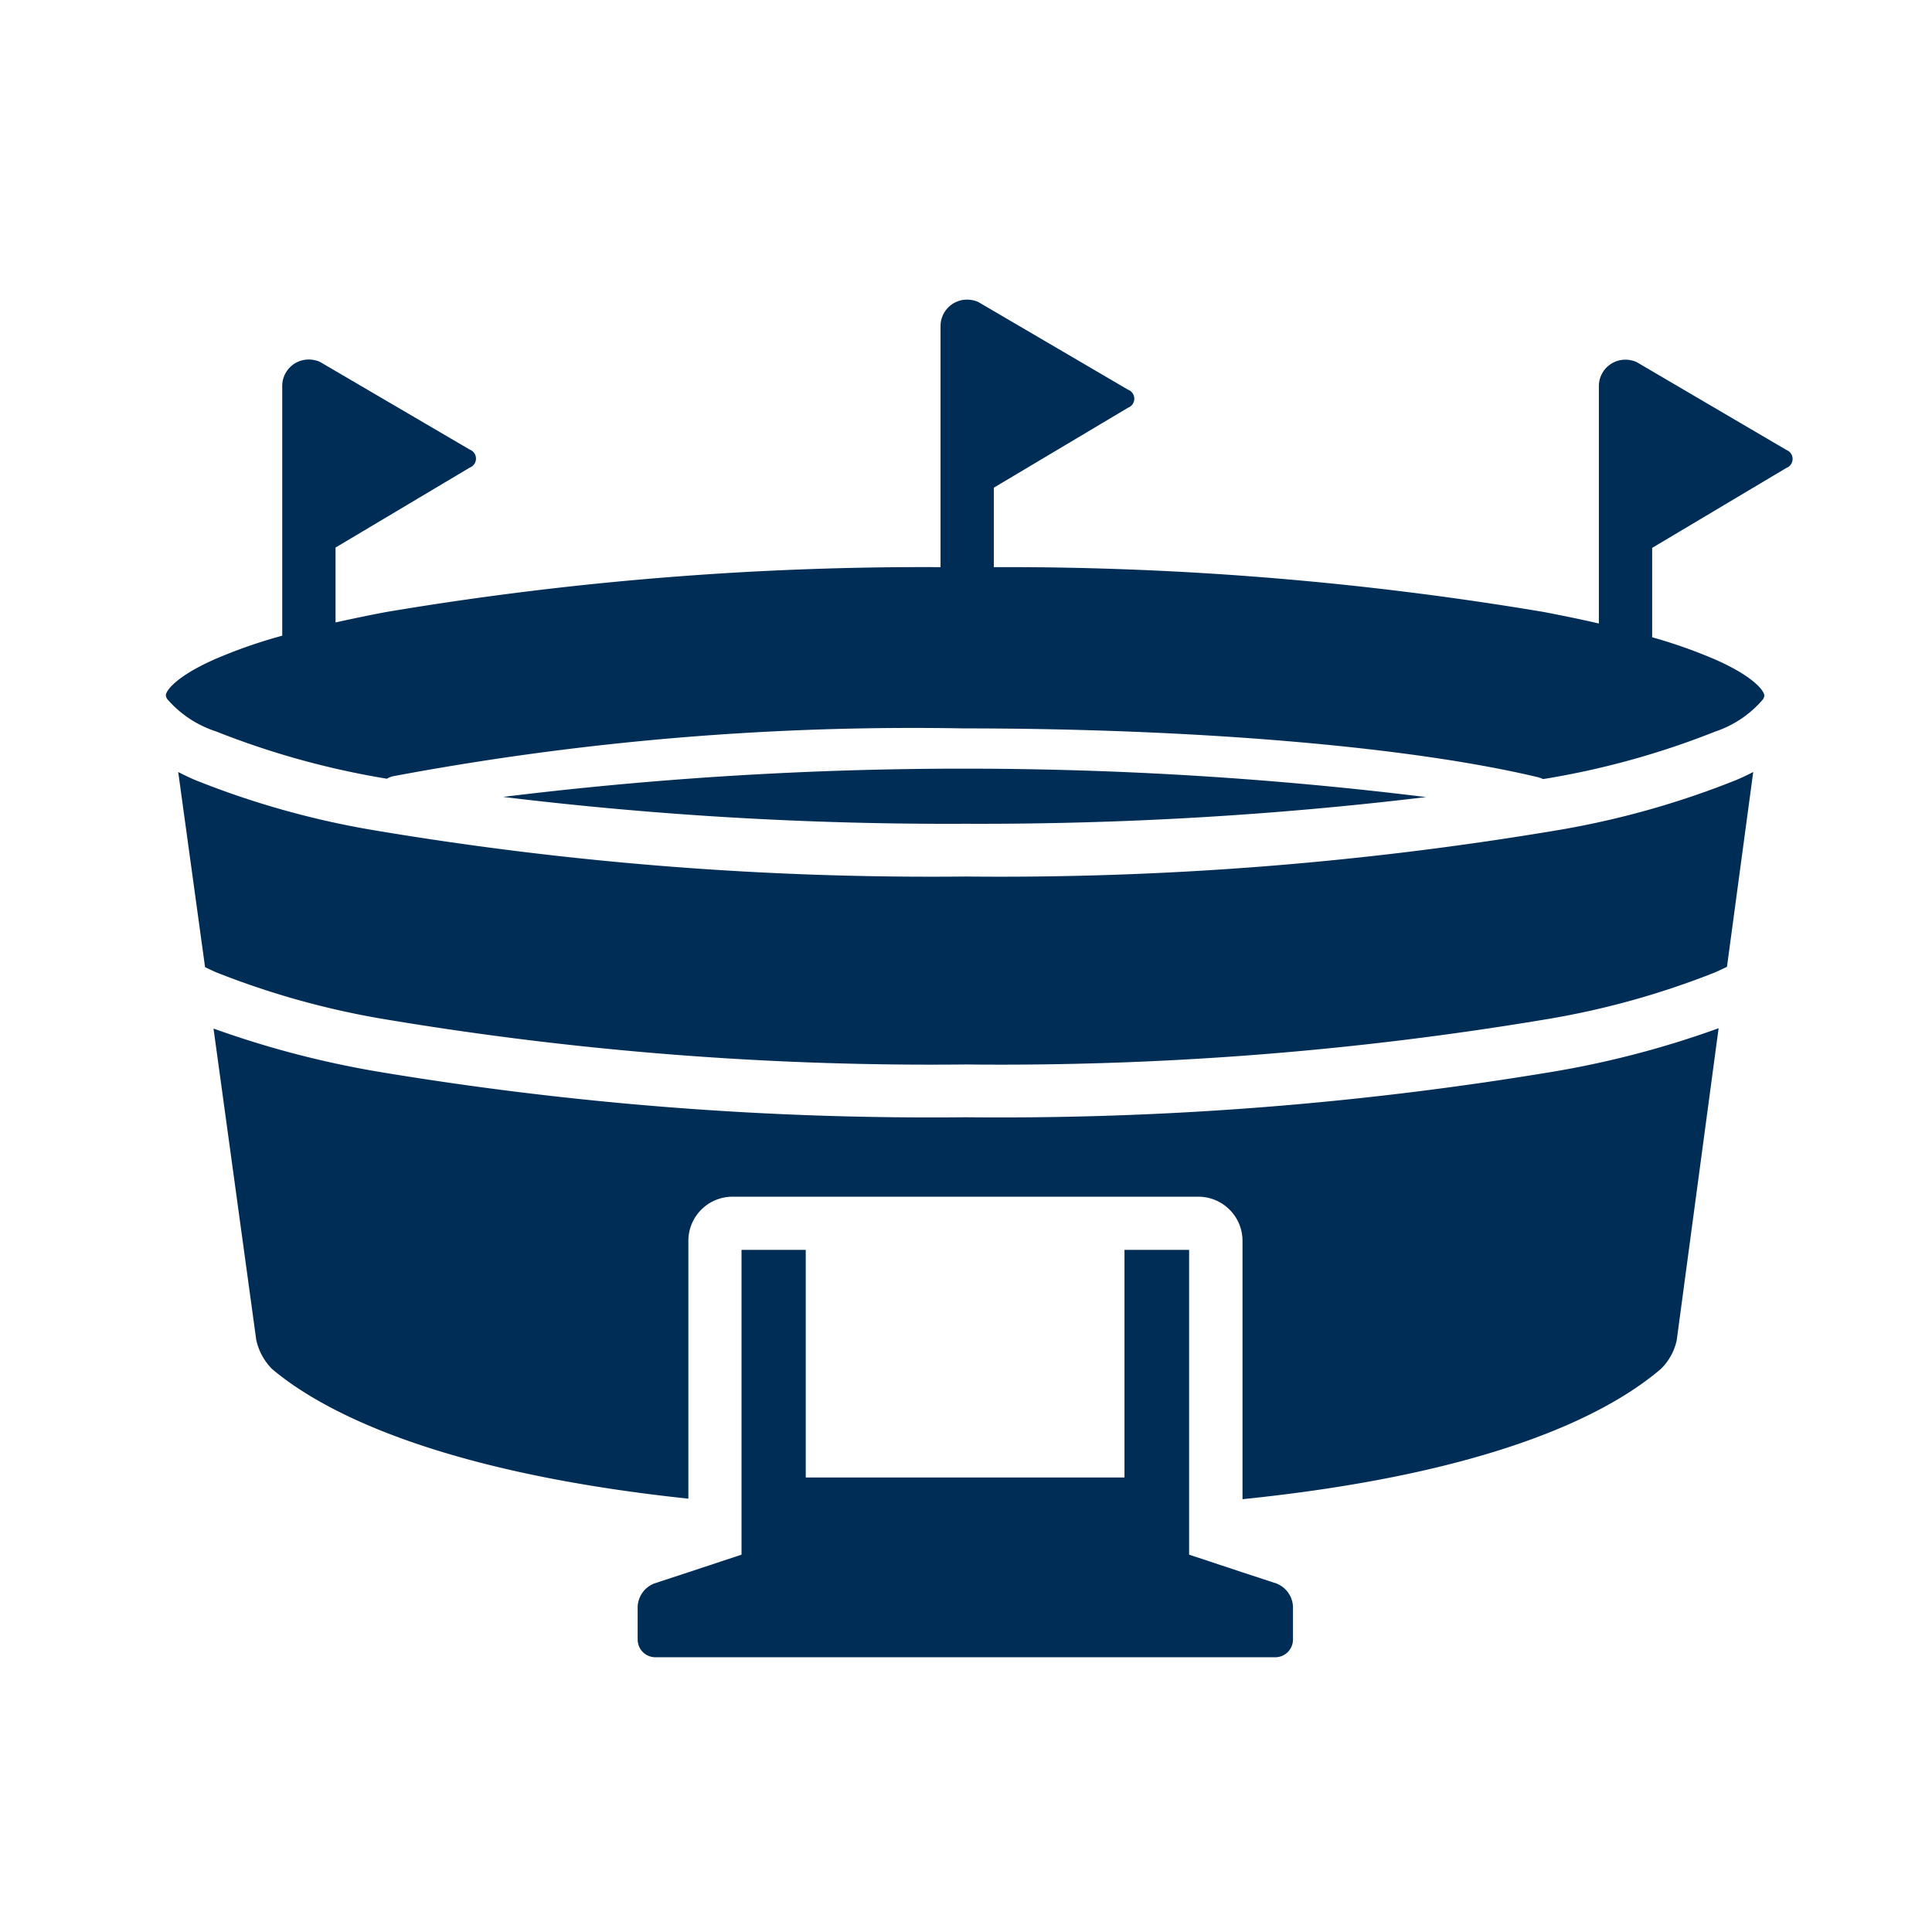 <svg height="58" viewBox="0 0 58 58" width="58" xmlns="http://www.w3.org/2000/svg"><path d="m0 0h58v58h-58z" fill="#fff"/><g fill="#002d55" transform="translate(-36.5 -118.5)"><path d="m112.027 549.362 1.257-9.362a28.392 28.392 0 0 1 -4.941 1.3 100.9 100.9 0 0 1 -17.664 1.373 100.857 100.857 0 0 1 -17.665-1.373 28.717 28.717 0 0 1 -4.914-1.29l1.283 9.347a1.761 1.761 0 0 0 .482.88c1.691 1.421 5.339 3.128 12.49 3.886v-7.74a1.326 1.326 0 0 1 1.325-1.325h13.986a1.326 1.326 0 0 1 1.325 1.325v7.756c7.183-.737 10.8-2.417 12.548-3.9a1.694 1.694 0 0 0 .488-.877z" transform="translate(-25.19 -390.632)"/><path d="m95.383 394.9c-.154.08-.318.159-.493.233a26 26 0 0 1 -5.487 1.532 100.9 100.9 0 0 1 -17.664 1.373 100.853 100.853 0 0 1 -17.664-1.373 26 26 0 0 1 -5.487-1.532c-.17-.074-.334-.154-.488-.233l.806 5.858c.1.048.207.1.329.154a24.76 24.76 0 0 0 5.132 1.421 99.133 99.133 0 0 0 17.373 1.347 99.133 99.133 0 0 0 17.373-1.347 24.663 24.663 0 0 0 5.132-1.421c.127-.058.244-.111.35-.164z" transform="translate(-6.25 -253.224)"/><path d="m42.984 140.457a24.762 24.762 0 0 0 5.132 1.421.612.612 0 0 1 .18-.074 84.6 84.6 0 0 1 17.129-1.437c6.95 0 13.4.546 17.256 1.468a.618.618 0 0 1 .138.053c.016 0 .027-.005.042-.005a24.666 24.666 0 0 0 5.132-1.421 3.225 3.225 0 0 0 1.431-.965.239.239 0 0 0 .042-.117c0-.117-.265-.546-1.474-1.081a15.306 15.306 0 0 0 -1.893-.668v-2.683l4.029-2.4a.289.289 0 0 0 0-.541l-4.5-2.64a.848.848 0 0 0 -.329-.069.794.794 0 0 0 -.8.8v7.12c-.52-.122-1.071-.233-1.649-.345a97.42 97.42 0 0 0 -16.514-1.347v-2.386l4.029-2.4a.289.289 0 0 0 0-.541l-4.5-2.635a.848.848 0 0 0 -.329-.069.794.794 0 0 0 -.8.8v7.231a97.255 97.255 0 0 0 -16.641 1.347c-.535.1-1.039.207-1.522.313v-2.248l4.029-2.4a.289.289 0 0 0 0-.541l-4.5-2.635a.848.848 0 0 0 -.329-.069.794.794 0 0 0 -.8.8v7.491a15.126 15.126 0 0 0 -2.02.705c-1.209.535-1.474.965-1.474 1.081a.239.239 0 0 0 .042.117 3.266 3.266 0 0 0 1.463.97z"/><path d="m259.805 393.854a113.2 113.2 0 0 0 -27.705-.005 110.833 110.833 0 0 0 13.884.806 111.99 111.99 0 0 0 13.821-.801z" transform="translate(-180.496 -251.425)"/><path d="m311.512 665.5v9.15l-.8.265-.8.265-1.018.334a.783.783 0 0 0 -.5.695v.991a.532.532 0 0 0 .53.53h18.613a.532.532 0 0 0 .53-.53v-.991a.783.783 0 0 0 -.5-.695l-1.018-.334-.8-.265-.8-.265v-9.15h-1.94v6.834h-9.569v-6.834z" transform="translate(-252.751 -509.478)"/></g></svg>